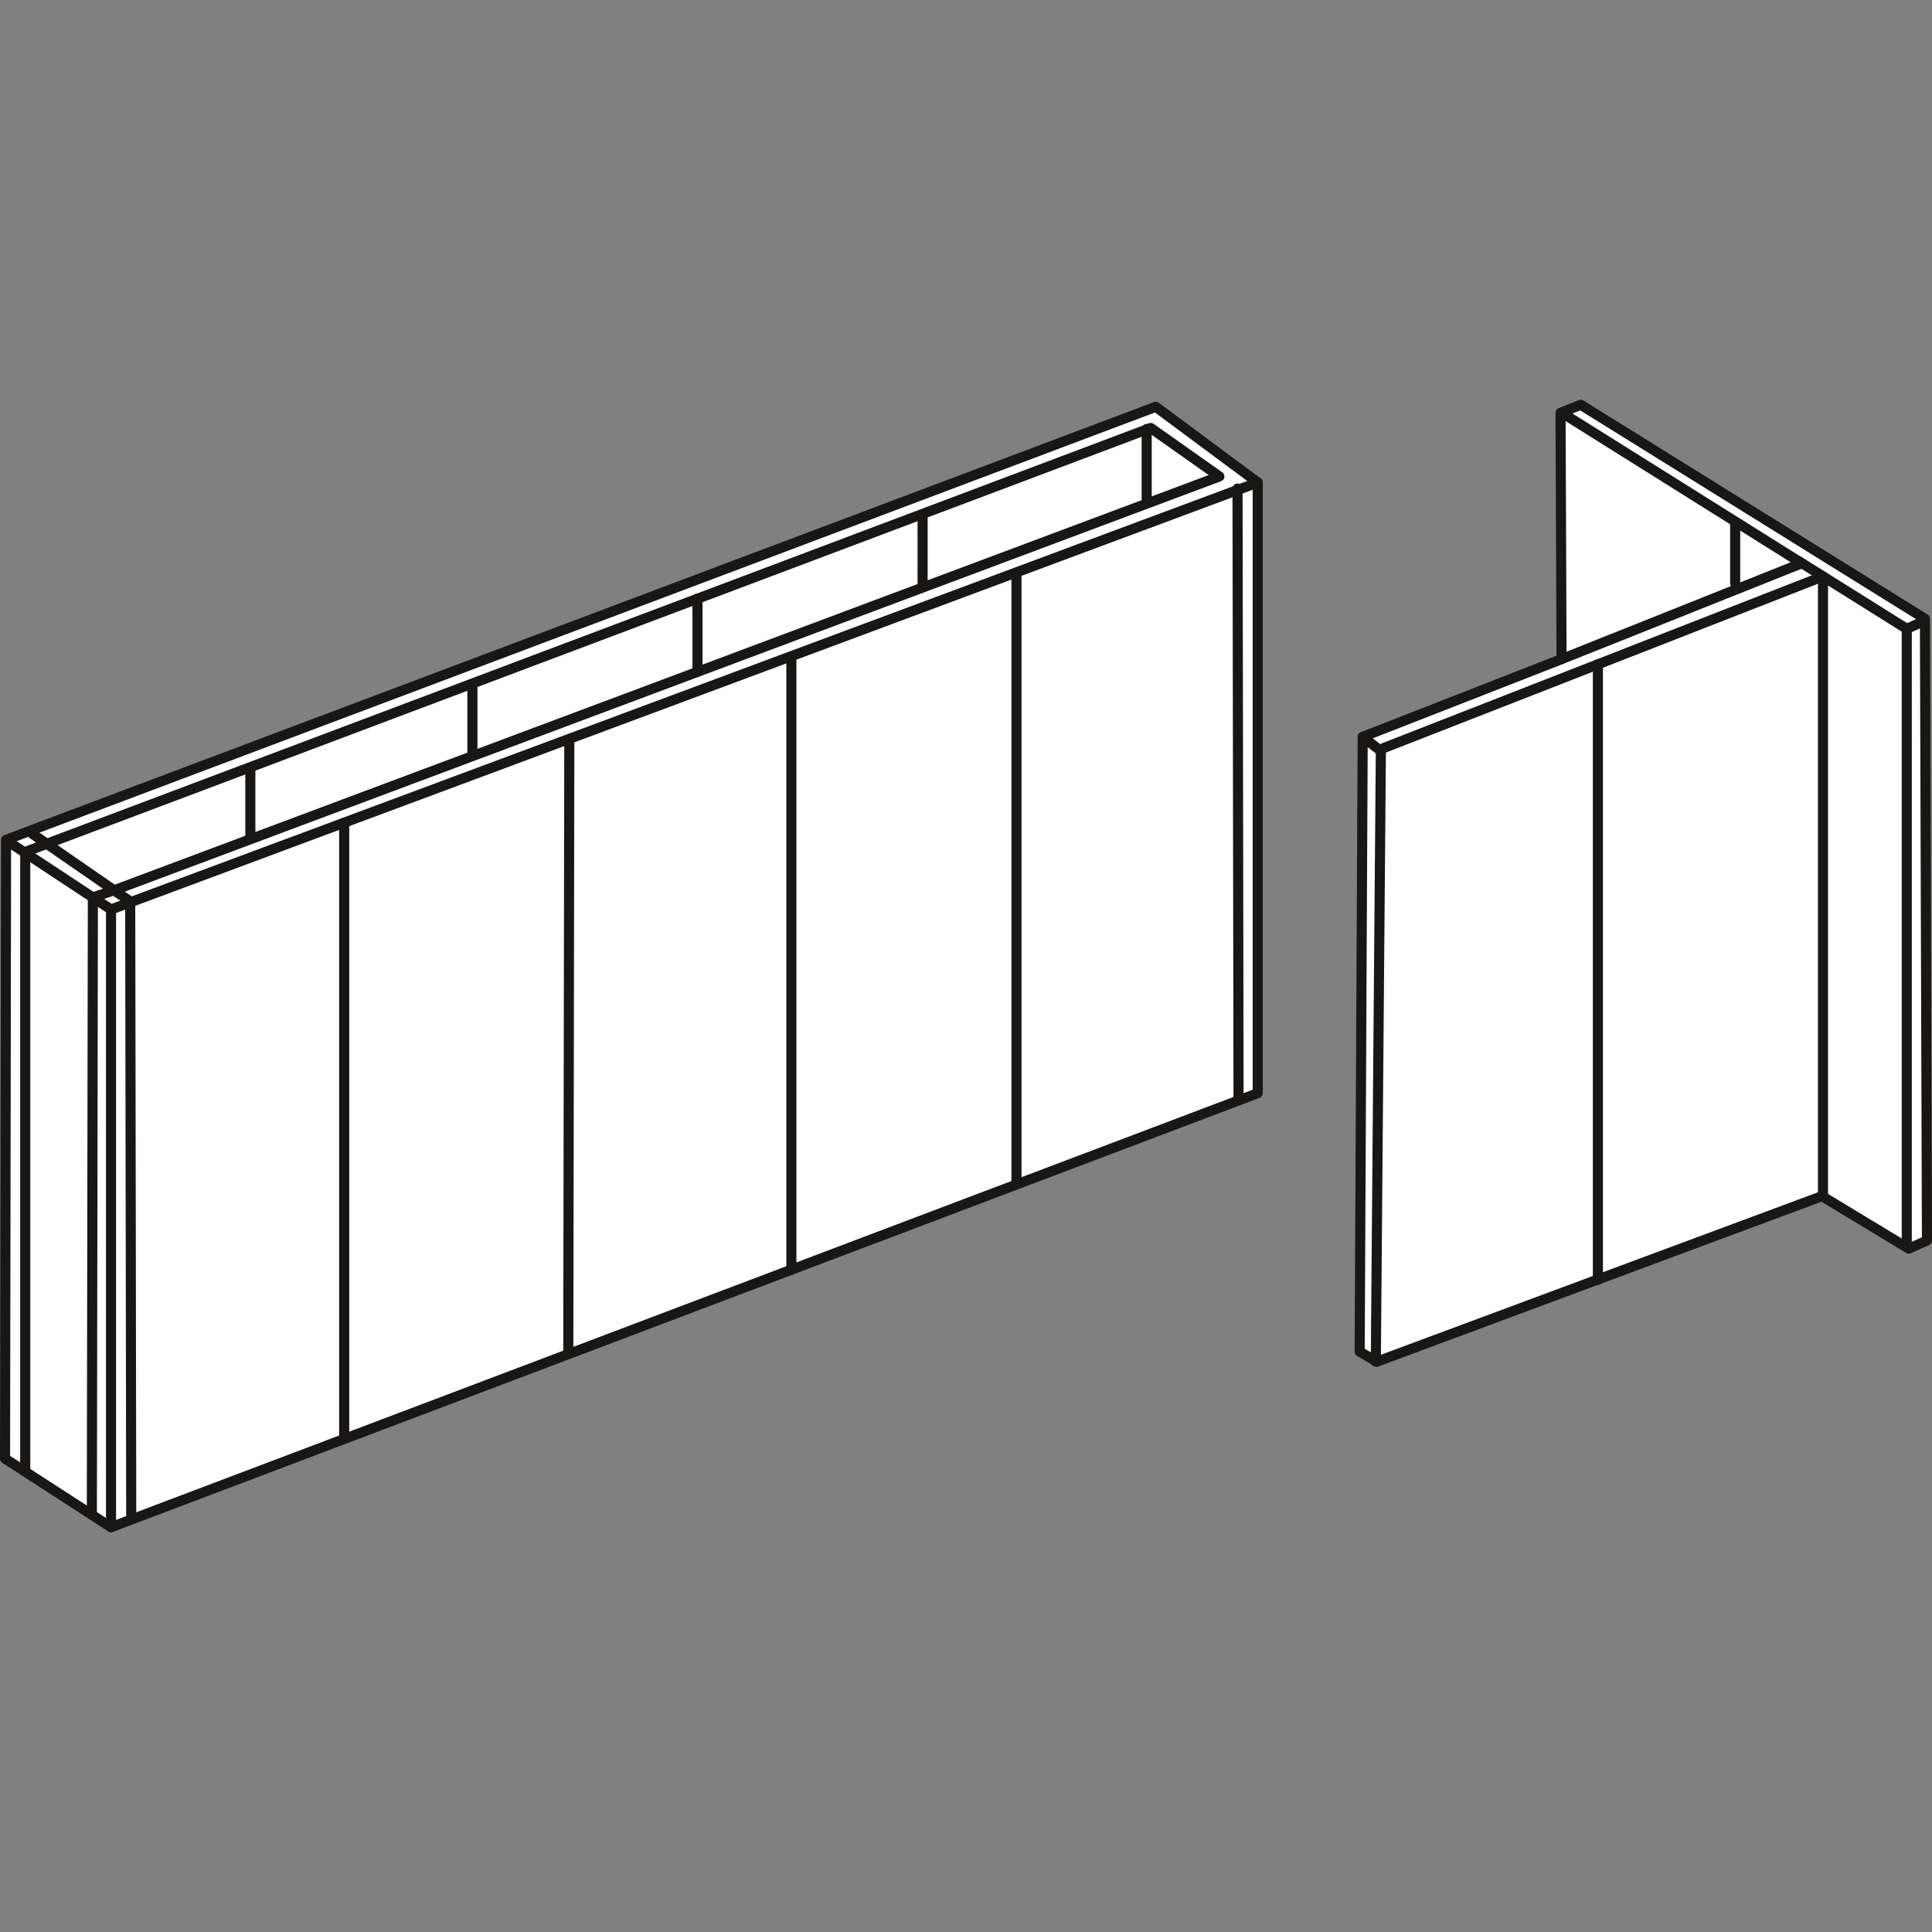 <?xml version="1.0" encoding="utf-8"?>
<!-- Generator: Adobe Illustrator 25.0.1, SVG Export Plug-In . SVG Version: 6.00 Build 0)  -->
<svg version="1.1" id="Ebene_1" xmlns="http://www.w3.org/2000/svg" xmlns:xlink="http://www.w3.org/1999/xlink" x="0px" y="0px"
	 viewBox="0 0 191.4 191.4" style="enable-background:new 0 0 191.4 191.4;" xml:space="preserve">
<rect x="0" y="0" width="191.4" height="191.4" fill="#808080" stroke="none"/>
<style type="text/css">
	.st0{fill:#FFFFFF;}
	.st1{fill:none;stroke:#181716;stroke-linecap:round;stroke-linejoin:round;}
	.st2{fill:#FFFFFF;stroke:#181716;stroke-linecap:round;stroke-linejoin:round;}
</style>
<g id="Ebene_2_1_">
	<polygon class="st0" points="0.6,83.2 114.5,40.3 124.6,47.8 124.6,108.3 11,151.3 0.5,144.5 	"/>
</g>
<g id="Ebene_1_1_">
	<g id="Ebene_2_2_">
		<g id="_16">
			<line class="st1" x1="100.7" y1="117.2" x2="100.7" y2="56.9"/>
			<line class="st1" x1="122.6" y1="48.4" x2="122.7" y2="109"/>
			<line class="st1" x1="113.6" y1="42.5" x2="113.6" y2="49.8"/>
			<line class="st1" x1="91.4" y1="51" x2="91.4" y2="57.8"/>
			<line class="st1" x1="69.1" y1="59.3" x2="69.1" y2="66.5"/>
			<polygon class="st1" points="0.6,83.2 114.5,40.3 124.6,47.8 124.6,108.3 11,151.3 0.5,144.5 			"/>
			<polyline class="st1" points="124.6,47.8 11,90.1 1,83.5 			"/>
			<line class="st1" x1="11" y1="90.1" x2="11" y2="151.3"/>
			<polyline class="st1" points="2.5,145.7 2.5,84.4 114,42.4 120.8,47.2 11.3,88.2 3.2,82.6 			"/>
			<line class="st1" x1="34.1" y1="81.5" x2="34.1" y2="142.3"/>
			<line class="st1" x1="56.3" y1="133.9" x2="56.4" y2="73.5"/>
			<line class="st1" x1="78.4" y1="65.3" x2="78.4" y2="125.8"/>
			<line class="st1" x1="46.8" y1="67.8" x2="46.8" y2="74.5"/>
			<line class="st1" x1="24.8" y1="76.3" x2="24.8" y2="83"/>
			<polyline class="st1" points="9.1,150 9.2,88.9 11.3,88.2 12.9,89.3 13,150.4 			"/>
			<polygon class="st2" points="154.6,40.9 156.6,40.1 190.7,61.3 190.9,122.9 189.1,123.7 180.5,118.5 136.4,134.9 134.7,133.9 
				135,73 154.7,65.3 			"/>
			<polyline class="st1" points="154.9,41 178.5,55.8 154.7,65.3 			"/>
			<line class="st1" x1="171.9" y1="51.7" x2="171.9" y2="57.8"/>
			<polyline class="st1" points="137.1,74.1 180.6,57.1 188.9,62.3 			"/>
			<line class="st1" x1="158.3" y1="126.8" x2="158.3" y2="65.8"/>
			<polyline class="st1" points="180.6,118.5 180.6,57.1 178.2,55.6 			"/>
			<polyline class="st1" points="188.9,123.5 188.9,62.3 190,61.8 			"/>
			<polyline class="st1" points="136.3,134.9 136.8,74.4 135,73 			"/>
		</g>
	</g>
</g>
</svg>
